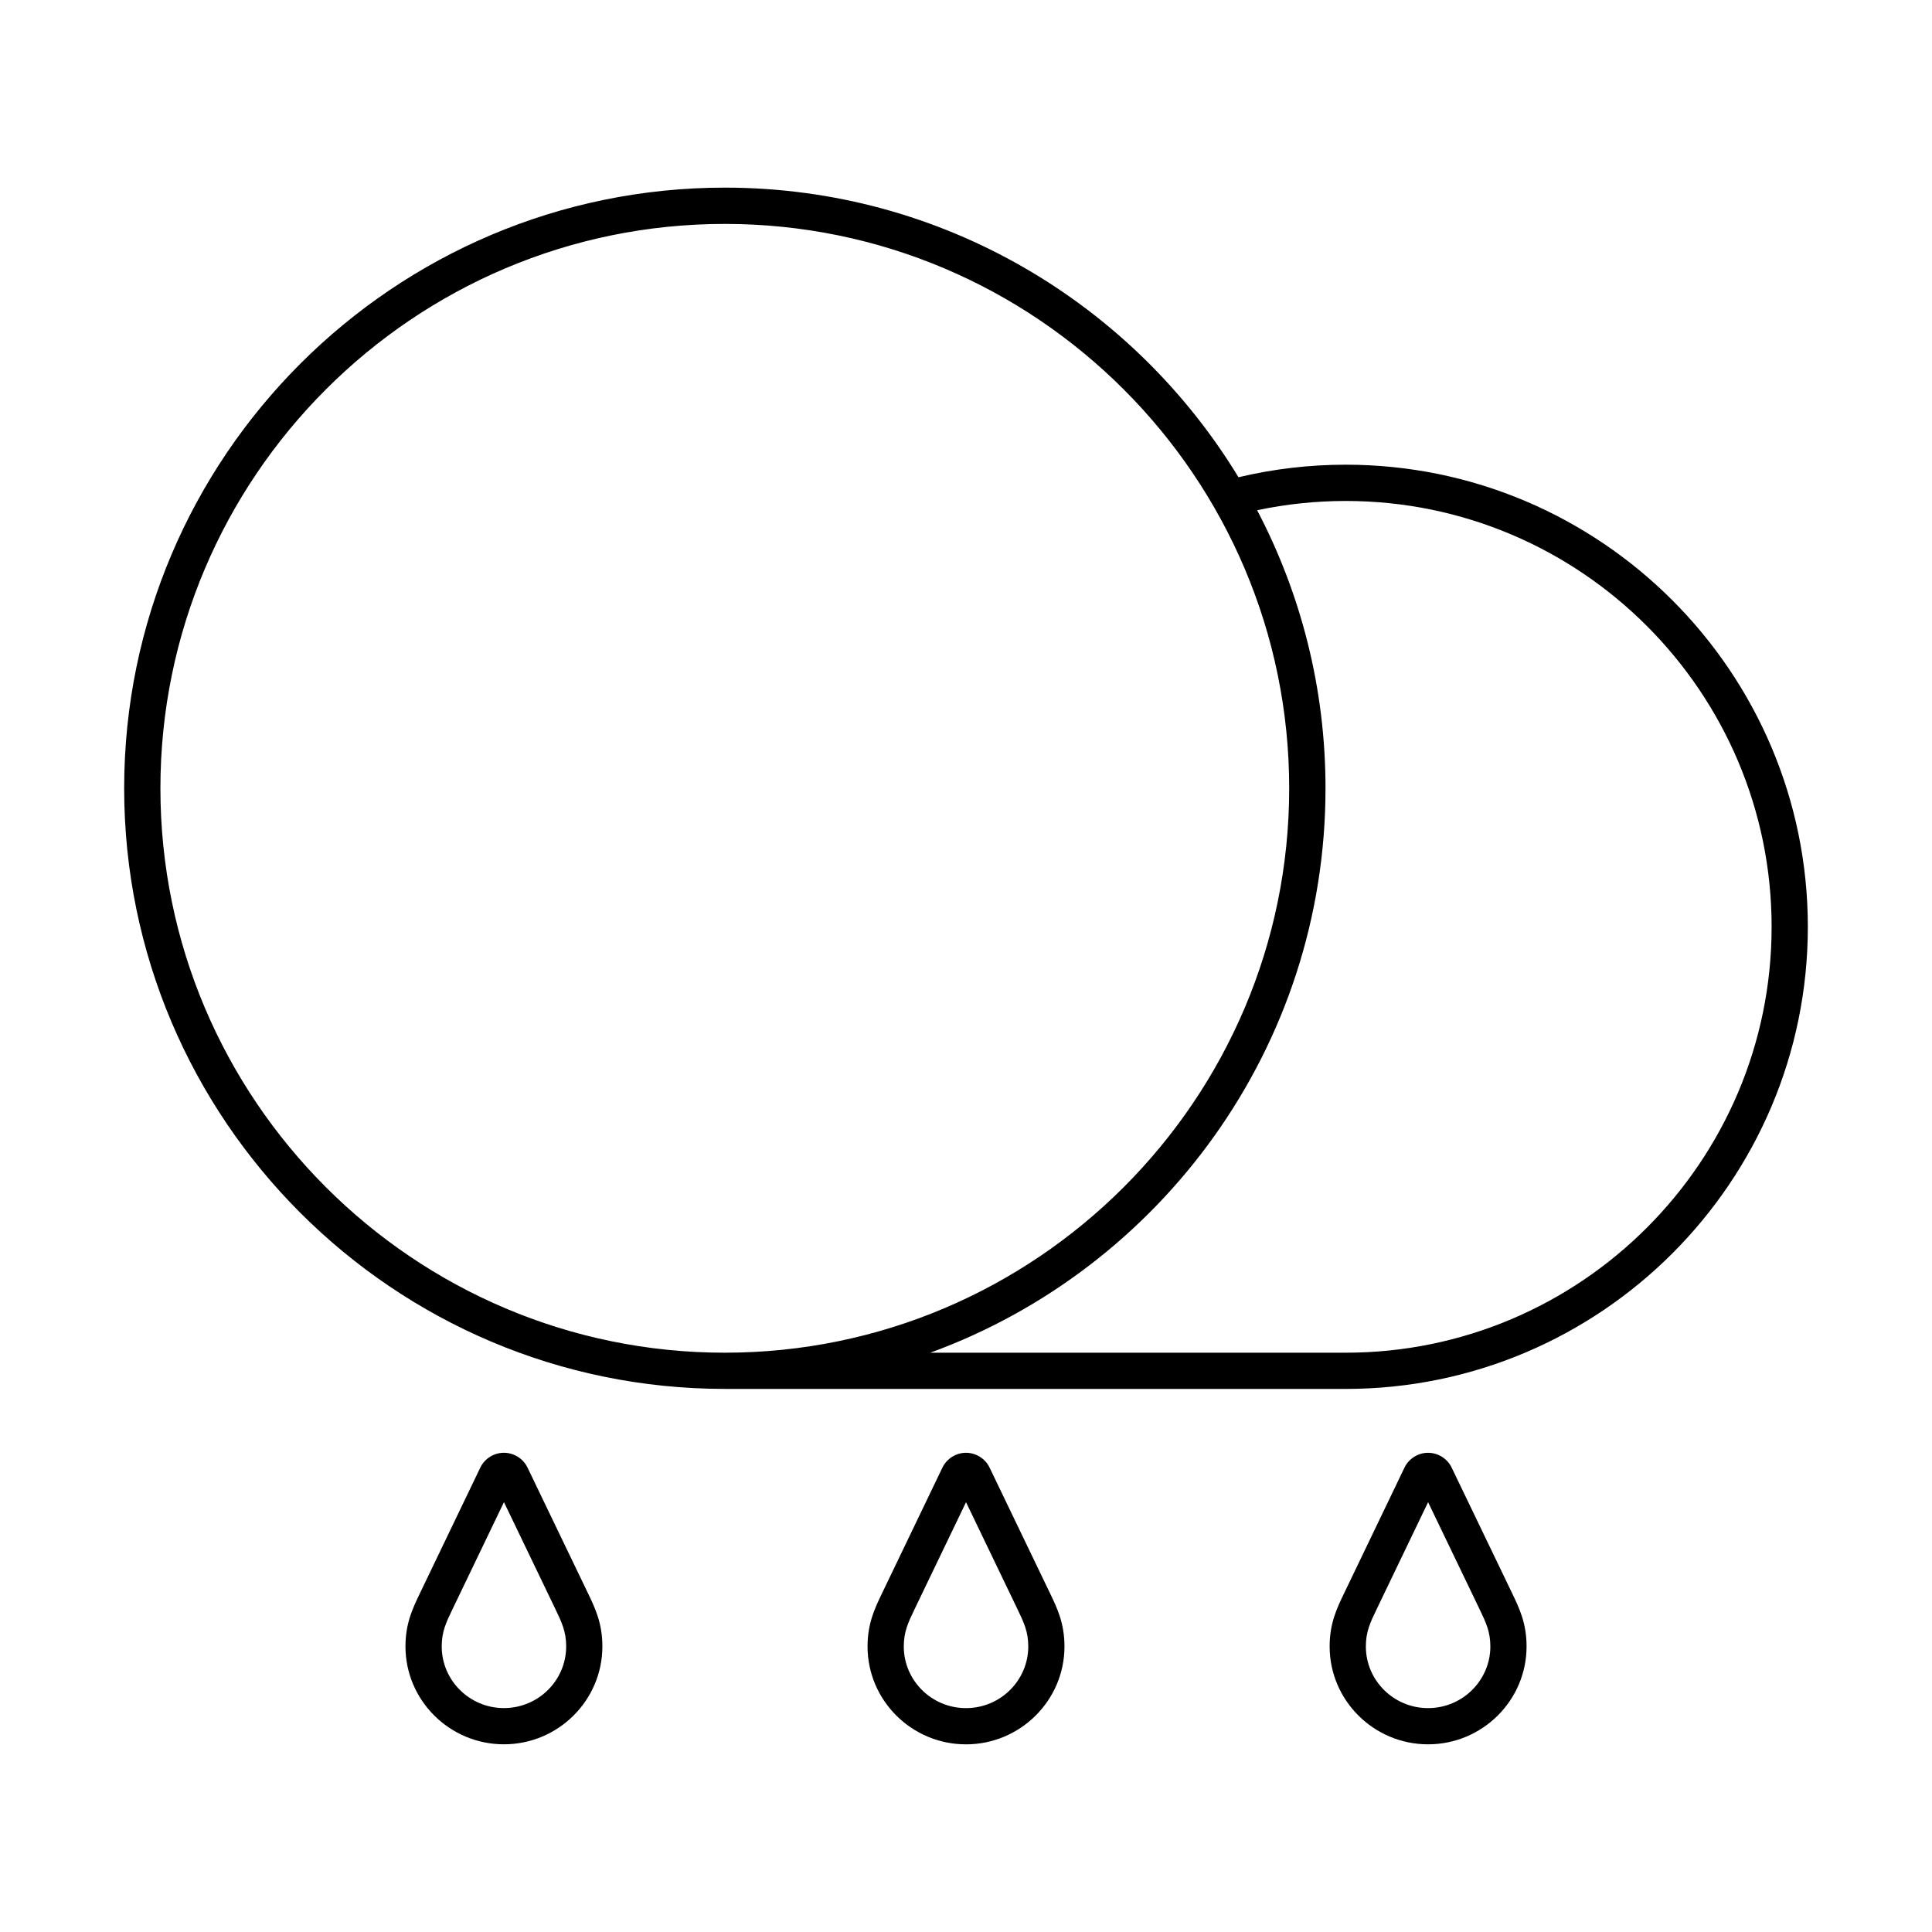 <?xml version="1.0" encoding="UTF-8"?>
<!-- Uploaded to: ICON Repo, www.svgrepo.com, Generator: ICON Repo Mixer Tools -->
<svg fill="#000000" width="800px" height="800px" version="1.1" viewBox="144 144 512 512" xmlns="http://www.w3.org/2000/svg">
 <g>
  <path d="m500.62 267.15c-9.598 0-19.133 1.117-28.406 3.324-27.941-45.977-78.508-76.75-136.13-76.75-87.77 0-159.18 71.406-159.18 159.18 0 87.77 71.406 159.17 159.18 159.17h164.54v-9.598h-110.07c61.035-22.293 104.72-80.926 104.72-149.57 0-26.574-6.555-51.645-18.121-73.688 7.688-1.629 15.559-2.457 23.473-2.457 62.242 0 112.87 50.629 112.87 112.87 0 62.23-50.633 112.85-112.87 112.85v9.598c67.531 0 122.47-54.934 122.47-122.46-0.008-67.535-54.949-122.47-122.48-122.47zm-164.54 235.33c-82.473 0-149.57-67.102-149.57-149.57 0-82.48 67.102-149.57 149.57-149.57 82.48 0 149.57 67.098 149.57 149.57 0 82.465-67.098 149.57-149.57 149.57z"/>
  <path d="m283.8 532.93c-1.148-2.394-3.606-3.93-6.262-3.93-2.644 0-5.094 1.535-6.246 3.918l-16.062 33.43c-1.855 3.863-3.777 7.871-3.777 13.965 0 14.305 11.703 25.945 26.086 25.945 14.391 0 26.098-11.648 26.098-25.945 0-6.121-1.91-10.113-3.762-13.977zm-6.258 63.73c-9.09 0-16.484-7.332-16.484-16.344 0-3.914 1.188-6.394 2.836-9.812l13.66-28.418 13.668 28.418c1.637 3.414 2.82 5.883 2.82 9.812-0.004 9.016-7.402 16.344-16.5 16.344z"/>
  <path d="m406.26 532.95c-1.148-2.402-3.606-3.949-6.266-3.949-2.644 0-5.098 1.551-6.246 3.941l-16.062 33.418c-1.855 3.875-3.777 7.875-3.777 13.965 0 14.305 11.703 25.945 26.086 25.945 14.391 0 26.102-11.648 26.102-25.945-0.004-6.125-1.918-10.117-3.773-13.977zm-6.269 63.719c-9.09 0-16.48-7.332-16.48-16.344 0-3.91 1.184-6.394 2.832-9.812l13.664-28.418 13.668 28.418c1.637 3.414 2.828 5.875 2.828 9.812-0.004 9.016-7.41 16.344-16.512 16.344z"/>
  <path d="m528.71 532.94c-1.145-2.398-3.602-3.934-6.262-3.934-2.641 0-5.094 1.535-6.242 3.918l-16.062 33.43c-1.859 3.859-3.777 7.863-3.777 13.965 0 14.305 11.703 25.945 26.086 25.945 14.391 0 26.102-11.648 26.102-25.945 0-6.125-1.918-10.113-3.769-13.977zm-6.262 63.727c-9.09 0-16.484-7.332-16.484-16.344 0-3.918 1.188-6.394 2.836-9.812l13.66-28.418 13.668 28.418c1.637 3.414 2.828 5.883 2.832 9.812-0.012 9.016-7.406 16.344-16.512 16.344z"/>
 </g>
</svg>